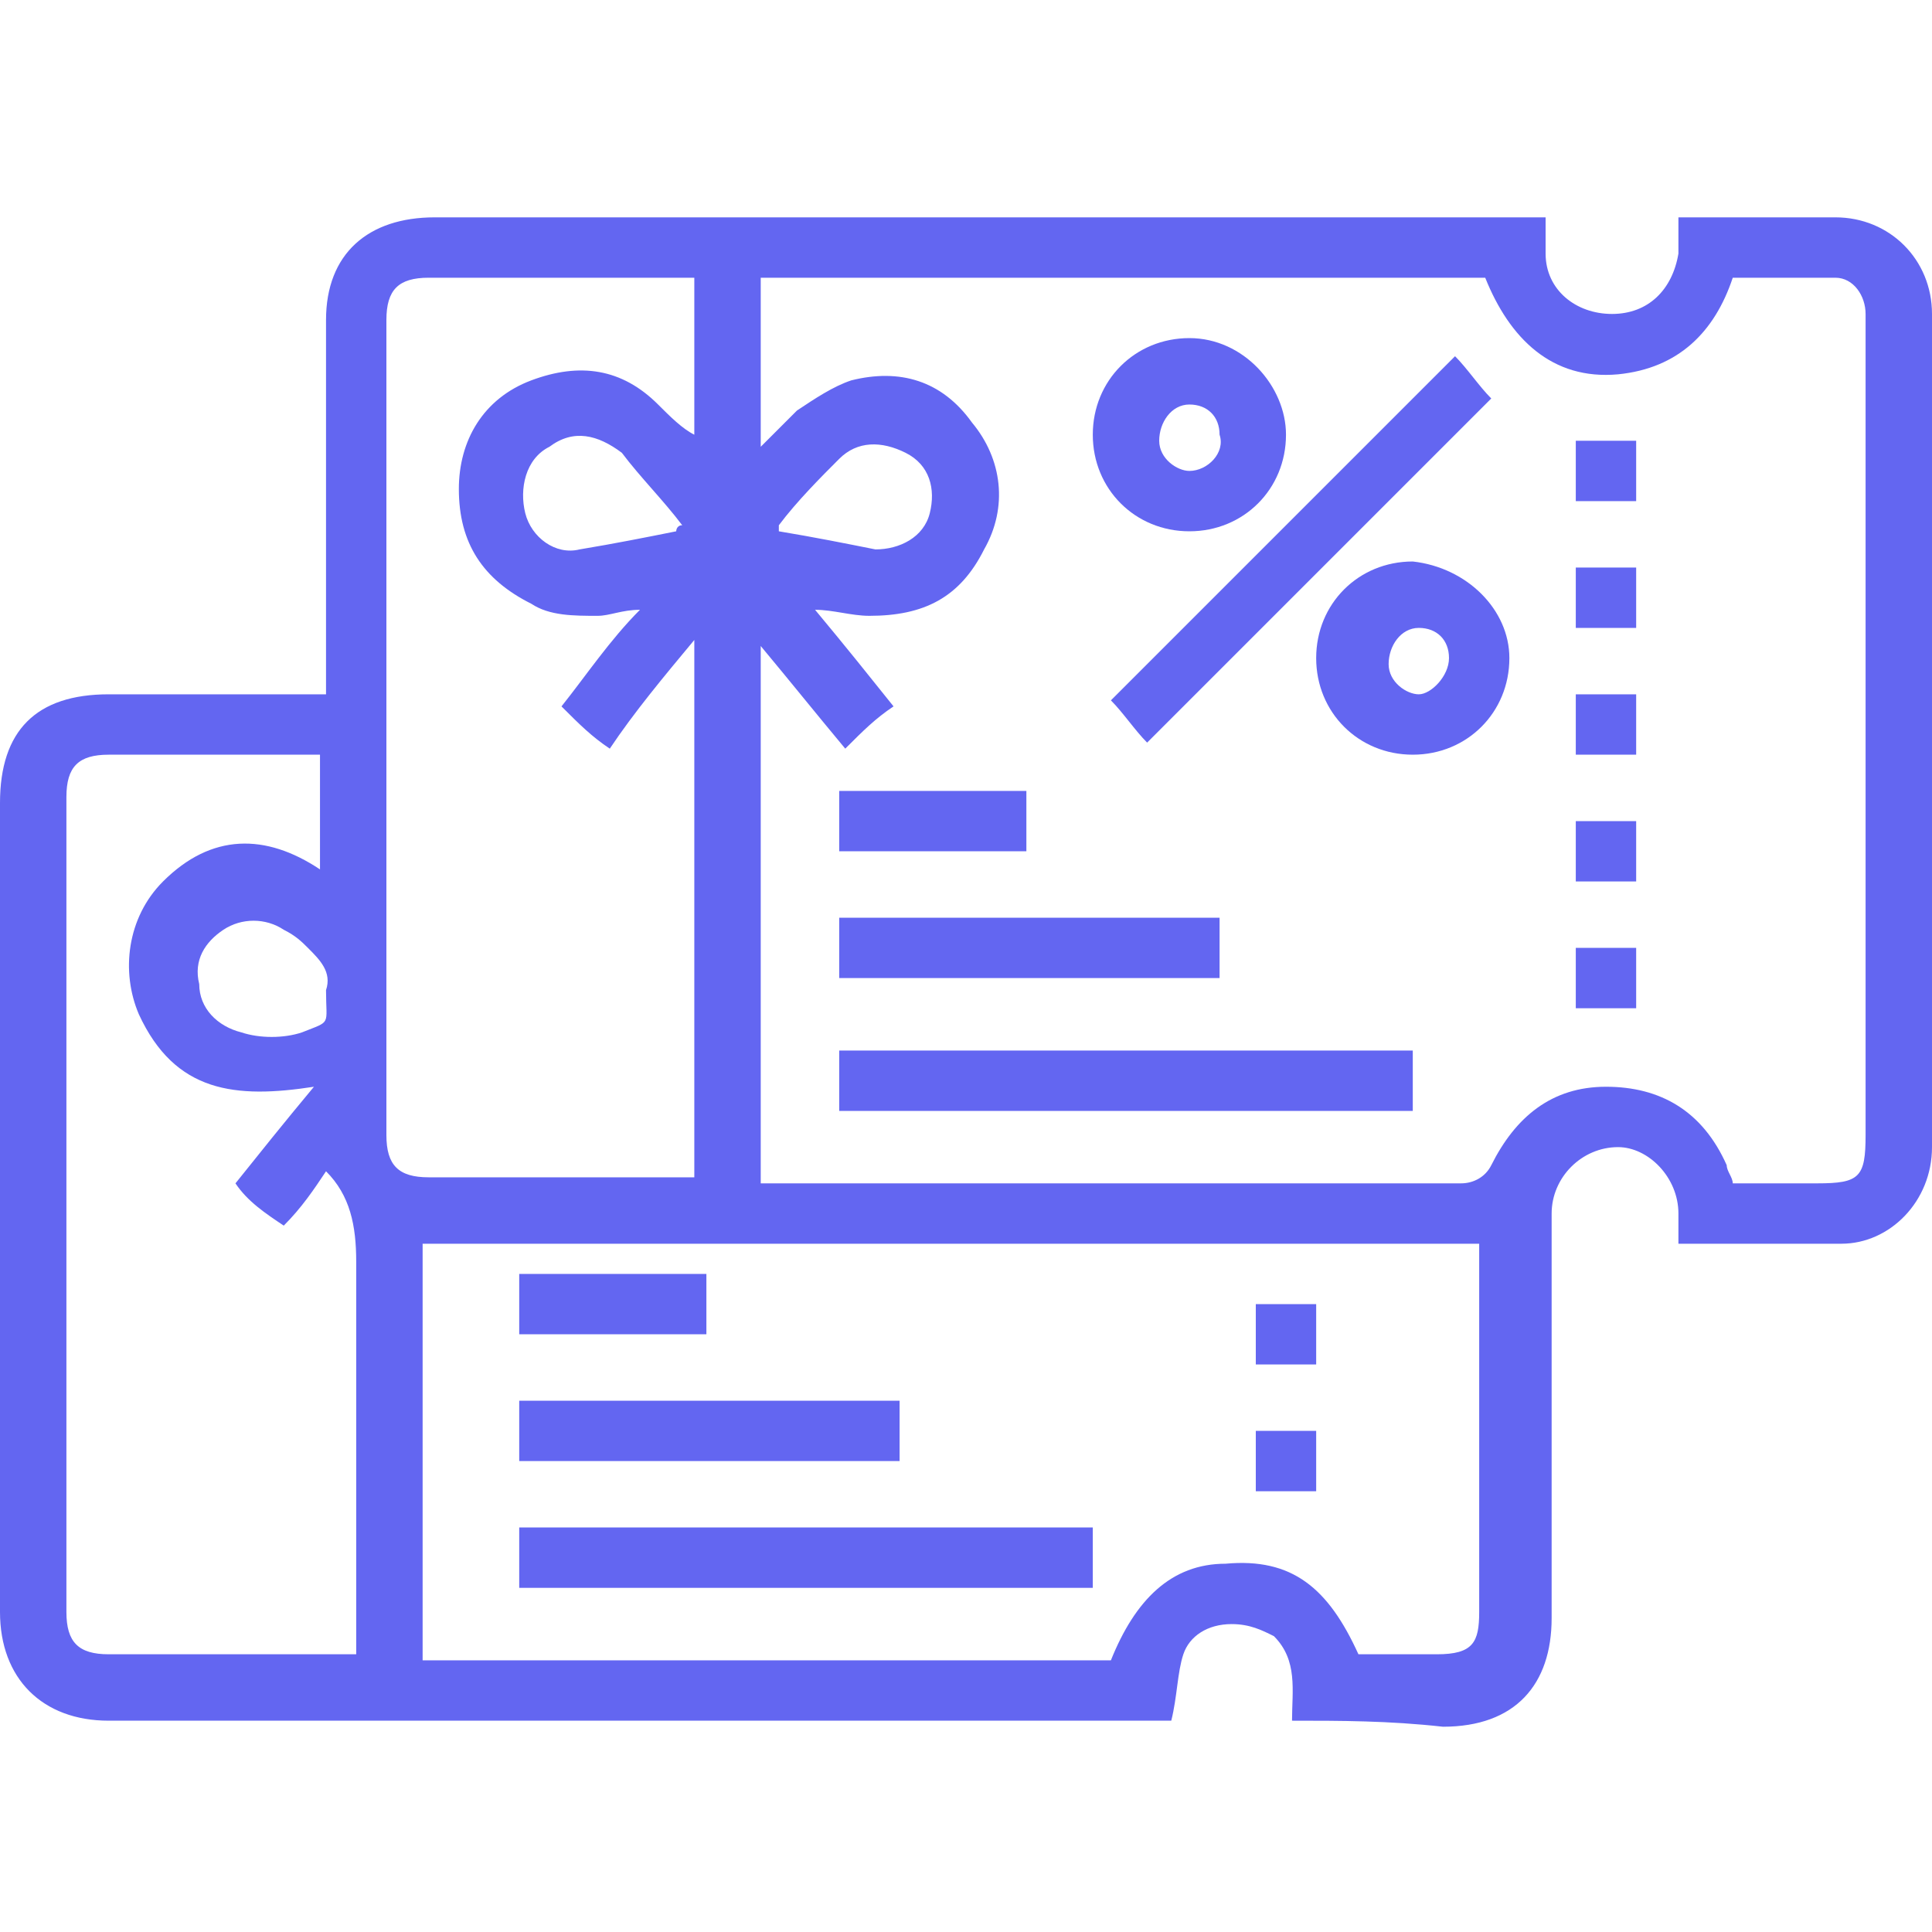 <?xml version="1.0" encoding="utf-8"?>
<!-- Generator: Adobe Illustrator 24.3.0, SVG Export Plug-In . SVG Version: 6.00 Build 0)  -->
<svg version="1.1" id="Layer_1" xmlns:v="https://vecta.io/nano"
	 xmlns="http://www.w3.org/2000/svg" xmlns:xlink="http://www.w3.org/1999/xlink" x="0px" y="0px" viewBox="0 0 32 32"
	 style="enable-background:new 0 0 32 32;" xml:space="preserve">
<style type="text/css">
	.st0{fill:#6366F1;}
</style>
<g id="_x39_04bsu.tif">
	<g>
		<path class="st0" d="M21.4,28.5c0-0.5,0.1-1-0.3-1.4c-0.2-0.1-0.4-0.2-0.7-0.2c-0.4,0-0.7,0.2-0.8,0.5c-0.1,0.3-0.1,0.7-0.2,1.1
			c-0.1,0-0.2,0-0.3,0c-5.8,0-11.5,0-17.3,0c-1.1,0-1.8-0.7-1.8-1.8c0-4.5,0-8.9,0-13.4c0-1.2,0.6-1.8,1.8-1.8c1.1,0,2.1,0,3.2,0
			c0.1,0,0.2,0,0.4,0c0-0.1,0-0.3,0-0.4c0-1.9,0-3.9,0-5.8c0-1.1,0.7-1.7,1.8-1.7c6,0,12,0,18,0c0.1,0,0.2,0,0.4,0
			c0,0.2,0,0.4,0,0.6c0,0.6,0.5,1,1.1,1c0.6,0,1-0.4,1.1-1c0-0.2,0-0.4,0-0.6c0.5,0,1,0,1.4,0c0.4,0,0.8,0,1.2,0
			c0.9,0,1.6,0.7,1.6,1.6c0,4.6,0,9.2,0,13.8c0,0.9-0.7,1.6-1.5,1.6c-0.9,0-1.8,0-2.7,0c0-0.2,0-0.4,0-0.5c0-0.6-0.5-1.1-1-1.1
			c-0.6,0-1.1,0.5-1.1,1.1c0,2.2,0,4.5,0,6.7c0,1.1-0.6,1.8-1.8,1.8C23,28.5,22.2,28.5,21.4,28.5z M28.7,4.6
			c-0.3,0.9-0.9,1.5-1.9,1.6c-1.1,0.1-1.8-0.6-2.2-1.6c-4,0-8,0-12,0c0,0.9,0,1.8,0,2.8c0.2-0.2,0.4-0.4,0.6-0.6
			c0.3-0.2,0.6-0.4,0.9-0.5c0.8-0.2,1.5,0,2,0.7c0.5,0.6,0.6,1.4,0.2,2.1c-0.4,0.8-1,1.1-1.9,1.1c-0.3,0-0.6-0.1-0.9-0.1
			c0.5,0.6,0.9,1.1,1.3,1.6c-0.3,0.2-0.5,0.4-0.8,0.7c-0.5-0.6-0.9-1.1-1.4-1.7c0,3,0,5.9,0,8.9c0.1,0,0.3,0,0.4,0
			c3.7,0,7.5,0,11.2,0c0.2,0,0.4-0.1,0.5-0.3c0.4-0.8,1-1.3,1.9-1.3c0.9,0,1.6,0.4,2,1.3c0,0.1,0.1,0.2,0.1,0.3c0.5,0,0.9,0,1.4,0
			c0.7,0,0.8-0.1,0.8-0.8c0-3.9,0-7.8,0-11.8c0-0.6,0-1.2,0-1.8c0-0.3-0.2-0.6-0.5-0.6C29.8,4.6,29.3,4.6,28.7,4.6z M22.5,27.4
			C22.5,27.4,22.5,27.4,22.5,27.4c0.5,0,0.9,0,1.3,0c0.6,0,0.7-0.2,0.7-0.7c0-1.9,0-3.9,0-5.8c0-0.1,0-0.2,0-0.3
			c-5.9,0-11.7,0-17.5,0c0,2.3,0,4.6,0,6.9c3.8,0,7.6,0,11.4,0c0.4-1,1-1.6,1.9-1.6C21.4,25.8,22,26.3,22.5,27.4z M11.5,10.6
			c-0.5,0.6-1,1.2-1.4,1.8c-0.3-0.2-0.5-0.4-0.8-0.7c0.4-0.5,0.8-1.1,1.3-1.6c-0.3,0-0.5,0.1-0.7,0.1c-0.4,0-0.8,0-1.1-0.2
			C8,9.6,7.6,9,7.6,8.1c0-0.8,0.4-1.5,1.2-1.8c0.8-0.3,1.5-0.2,2.1,0.4c0.2,0.2,0.4,0.4,0.6,0.5c0-0.9,0-1.7,0-2.6
			c-0.1,0-0.2,0-0.3,0c-1.4,0-2.7,0-4.1,0c-0.5,0-0.7,0.2-0.7,0.7c0,4.5,0,9,0,13.5c0,0.5,0.2,0.7,0.7,0.7c1.4,0,2.7,0,4.1,0
			c0.1,0,0.2,0,0.3,0C11.5,16.5,11.5,13.6,11.5,10.6z M5.2,18c-1.3,0.2-2.3,0.1-2.9-1.2c-0.3-0.7-0.2-1.6,0.4-2.2
			c0.8-0.8,1.7-0.8,2.6-0.2c0-0.7,0-1.3,0-1.9c-1.2,0-2.4,0-3.5,0c-0.5,0-0.7,0.2-0.7,0.7c0,4.5,0,9,0,13.5c0,0.5,0.2,0.7,0.7,0.7
			c1.3,0,2.5,0,3.8,0c0.1,0,0.2,0,0.3,0c0-0.1,0-0.3,0-0.4c0-2,0-4,0-6.1c0-0.6-0.1-1.1-0.5-1.5C5.2,19.7,5,20,4.7,20.3
			c-0.3-0.2-0.6-0.4-0.8-0.7C4.3,19.1,4.7,18.6,5.2,18z M5.4,16.4c0.1-0.3-0.1-0.5-0.3-0.7c-0.1-0.1-0.2-0.2-0.4-0.3
			c-0.3-0.2-0.7-0.2-1,0c-0.3,0.2-0.5,0.5-0.4,0.9c0,0.4,0.3,0.7,0.7,0.8c0.3,0.1,0.7,0.1,1,0C5.5,16.9,5.4,17,5.4,16.4z M12.9,8.7
			c0,0,0,0.1,0,0.1C13.5,8.9,14,9,14.5,9.1c0.4,0,0.8-0.2,0.9-0.6c0.1-0.4,0-0.8-0.4-1c-0.4-0.2-0.8-0.2-1.1,0.1
			C13.6,7.9,13.2,8.3,12.9,8.7z M11.2,8.8c0,0,0-0.1,0.1-0.1c-0.3-0.4-0.7-0.8-1-1.2C9.9,7.2,9.5,7.1,9.1,7.4
			C8.7,7.6,8.6,8.1,8.7,8.5c0.1,0.4,0.5,0.7,0.9,0.6C10.2,9,10.7,8.9,11.2,8.8z"/>
		<path class="st0" d="M13.9,18.4c0-0.4,0-0.7,0-1c3.2,0,6.3,0,9.5,0c0,0.3,0,0.7,0,1C20.3,18.4,17.1,18.4,13.9,18.4z"/>
		<path class="st0" d="M24.7,6.6c-1.9,1.9-3.8,3.8-5.7,5.7c-0.2-0.2-0.4-0.5-0.6-0.7c1.9-1.9,3.9-3.9,5.7-5.7
			C24.3,6.1,24.5,6.4,24.7,6.6z"/>
		<path class="st0" d="M21.3,7.2c0,0.9-0.7,1.6-1.6,1.6c-0.9,0-1.6-0.7-1.6-1.6c0-0.9,0.7-1.6,1.6-1.6C20.6,5.6,21.3,6.4,21.3,7.2z
			 M20.2,7.2c0-0.3-0.2-0.5-0.5-0.5c-0.3,0-0.5,0.3-0.5,0.6c0,0.3,0.3,0.5,0.5,0.5C20,7.8,20.3,7.5,20.2,7.2z"/>
		<path class="st0" d="M25,10.9c0,0.9-0.7,1.6-1.6,1.6c-0.9,0-1.6-0.7-1.6-1.6c0-0.9,0.7-1.6,1.6-1.6C24.3,9.4,25,10.1,25,10.9z
			 M24,10.9c0-0.3-0.2-0.5-0.5-0.5c-0.3,0-0.5,0.3-0.5,0.6c0,0.3,0.3,0.5,0.5,0.5C23.7,11.5,24,11.2,24,10.9z"/>
		<path class="st0" d="M13.9,16.2c0-0.4,0-0.7,0-1c2.1,0,4.2,0,6.3,0c0,0.3,0,0.7,0,1C18.1,16.2,16,16.2,13.9,16.2z"/>
		<path class="st0" d="M17,13.1c0,0.4,0,0.7,0,1c-1,0-2.1,0-3.1,0c0-0.3,0-0.7,0-1C14.9,13.1,16,13.1,17,13.1z"/>
		<path class="st0" d="M26.1,8.3c0-0.4,0-0.7,0-1c0.3,0,0.7,0,1,0c0,0.3,0,0.7,0,1C26.8,8.3,26.5,8.3,26.1,8.3z"/>
		<path class="st0" d="M26.1,9.4c0.3,0,0.7,0,1,0c0,0.3,0,0.7,0,1c-0.3,0-0.7,0-1,0C26.1,10.1,26.1,9.7,26.1,9.4z"/>
		<path class="st0" d="M26.1,11.5c0.4,0,0.7,0,1,0c0,0.3,0,0.7,0,1c-0.3,0-0.7,0-1,0C26.1,12.2,26.1,11.9,26.1,11.5z"/>
		<path class="st0" d="M27.1,13.6c0,0.3,0,0.7,0,1c-0.3,0-0.7,0-1,0c0-0.3,0-0.7,0-1C26.4,13.6,26.8,13.6,27.1,13.6z"/>
		<path class="st0" d="M26.1,15.7c0.3,0,0.7,0,1,0c0,0.3,0,0.7,0,1c-0.3,0-0.7,0-1,0C26.1,16.4,26.1,16.1,26.1,15.7z"/>
		<path class="st0" d="M18.1,25.3c0,0.3,0,0.7,0,1c-3.2,0-6.3,0-9.5,0c0-0.3,0-0.7,0-1C11.7,25.3,14.9,25.3,18.1,25.3z"/>
		<path class="st0" d="M8.6,24.2c0-0.3,0-0.7,0-1c2.1,0,4.2,0,6.3,0c0,0.3,0,0.7,0,1C12.8,24.2,10.7,24.2,8.6,24.2z"/>
		<path class="st0" d="M11.7,22.1c-1.1,0-2.1,0-3.1,0c0-0.3,0-0.7,0-1c1,0,2.1,0,3.1,0C11.7,21.4,11.7,21.7,11.7,22.1z"/>
		<path class="st0" d="M20.8,21.6c0.3,0,0.7,0,1,0c0,0.3,0,0.7,0,1c-0.3,0-0.7,0-1,0C20.8,22.3,20.8,22,20.8,21.6z"/>
		<path class="st0" d="M20.8,23.7c0.3,0,0.7,0,1,0c0,0.3,0,0.7,0,1c-0.3,0-0.7,0-1,0C20.8,24.4,20.8,24.1,20.8,23.7z"/>
	</g>
</g>
</svg>

